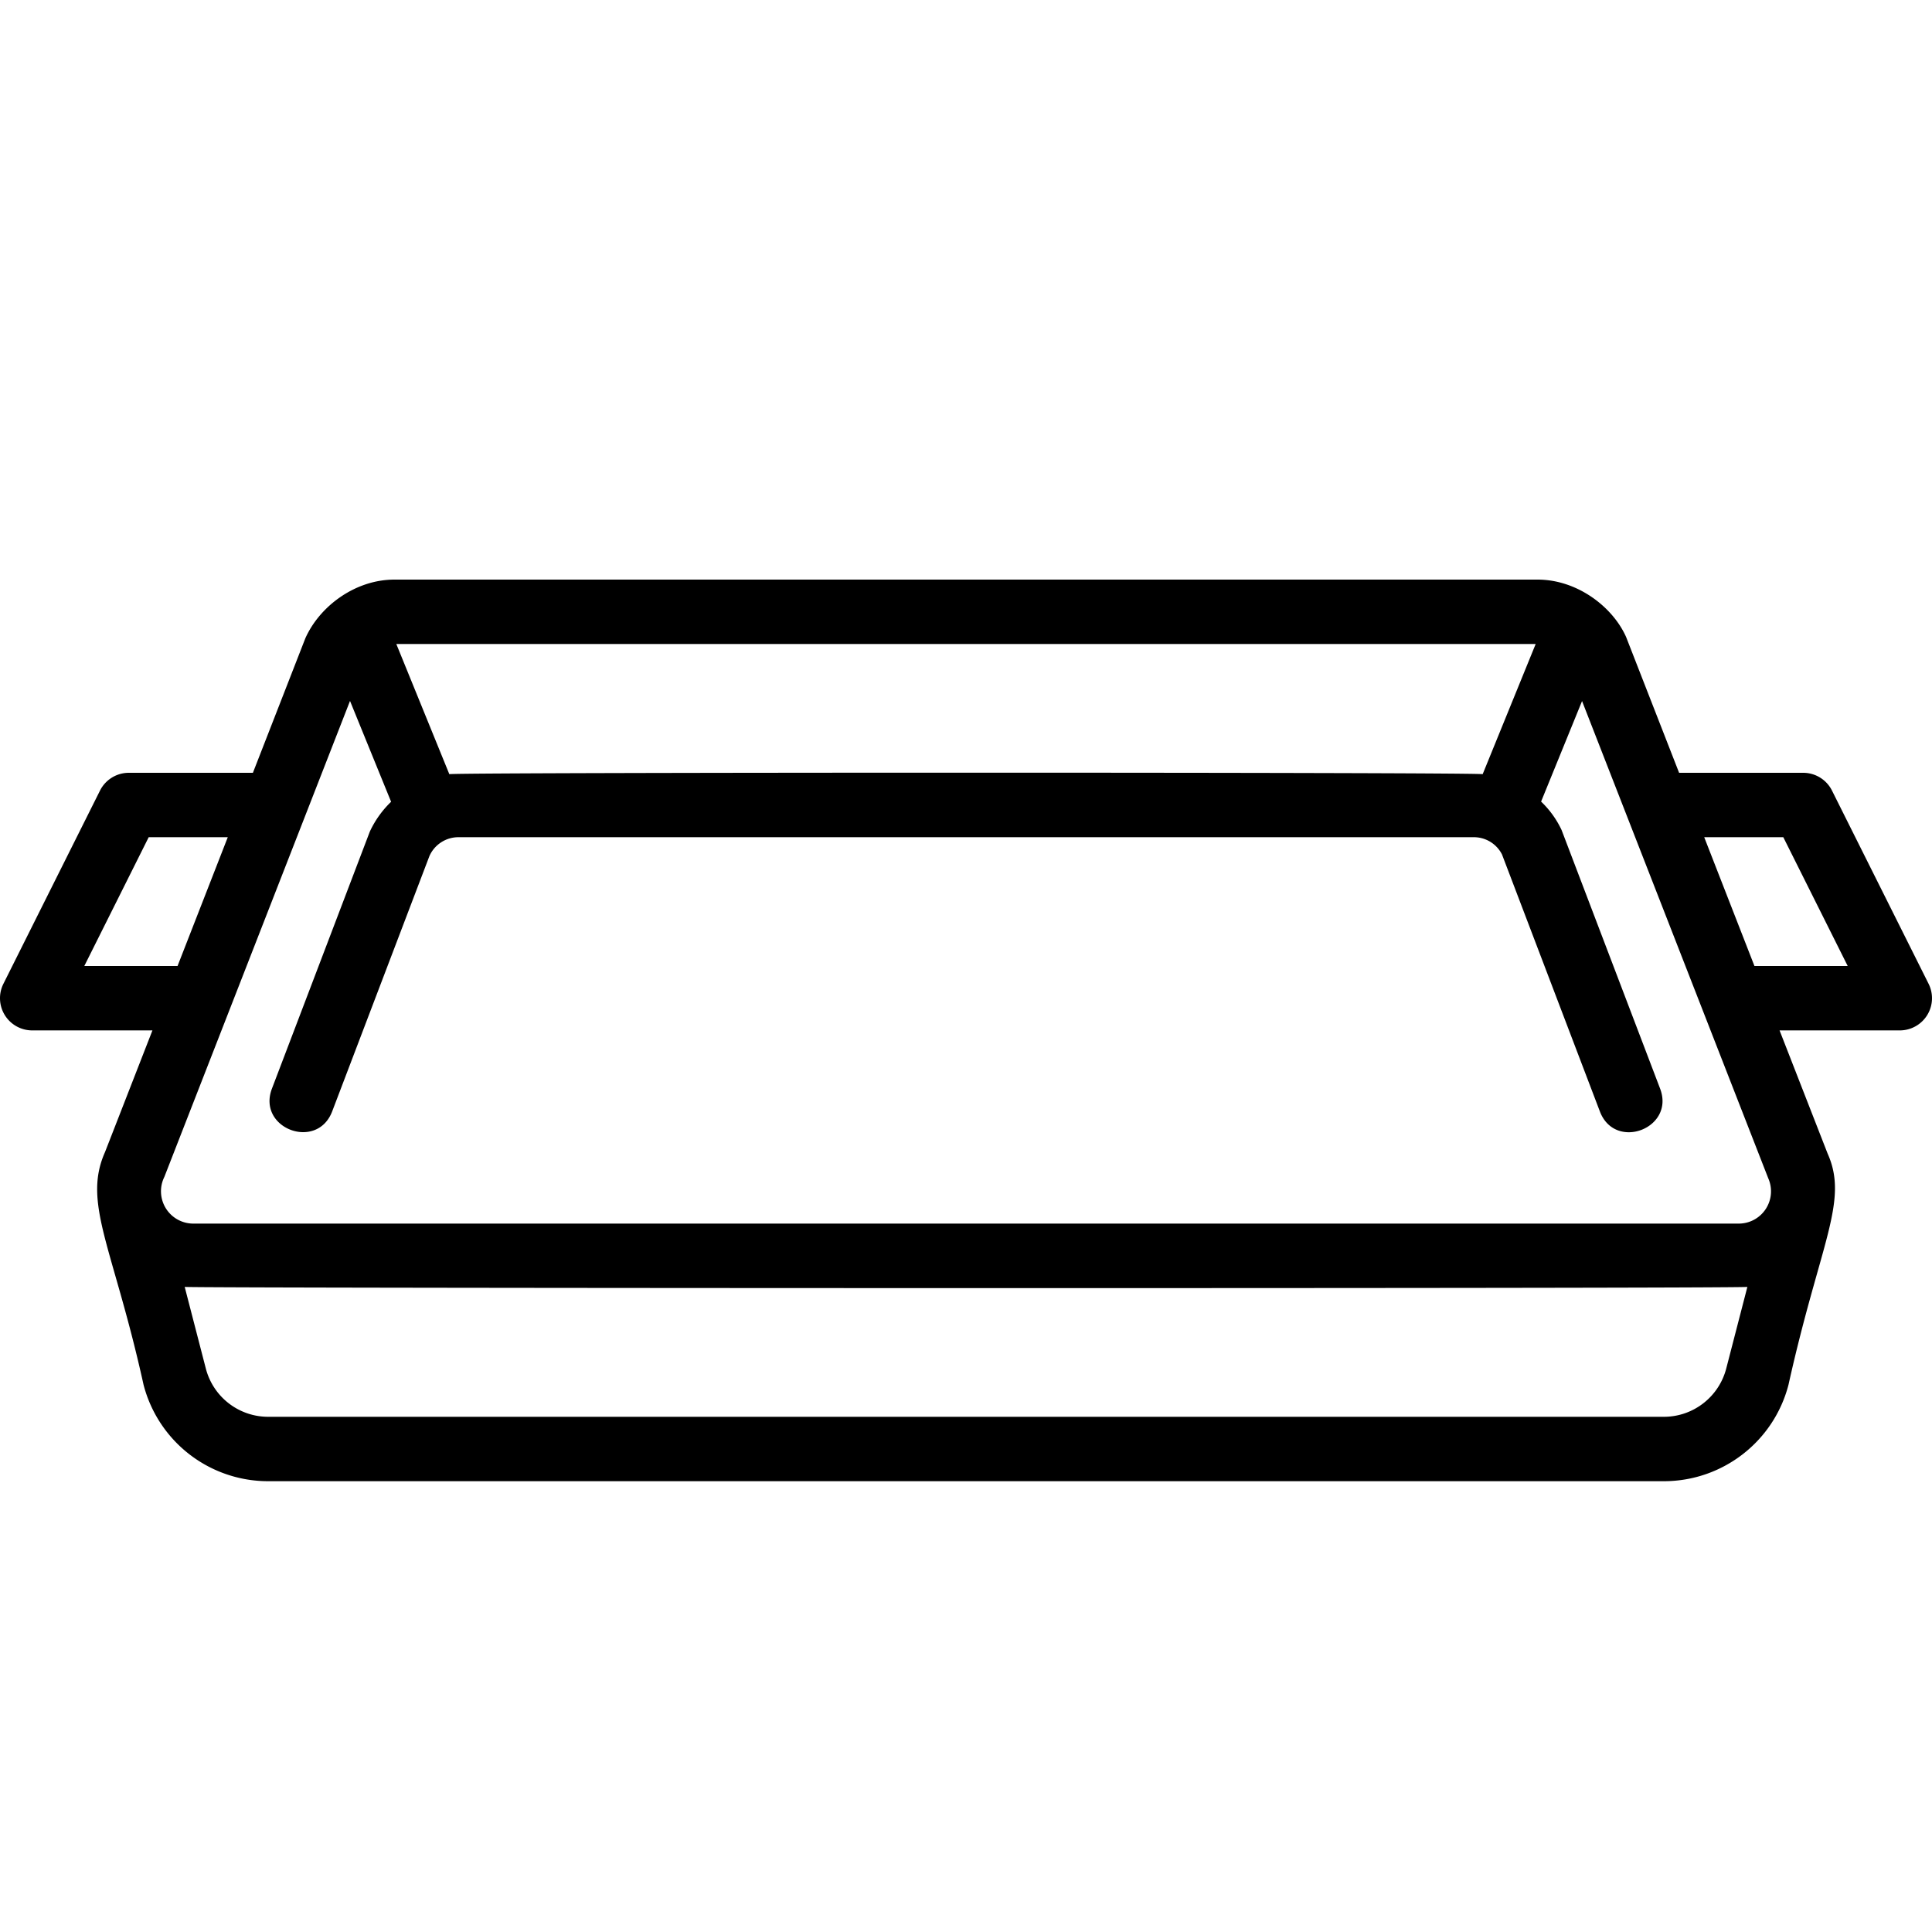 <svg xmlns="http://www.w3.org/2000/svg" version="1.1" xmlns:xlink="http://www.w3.org/1999/xlink" width="512" height="512" x="0" y="0" viewBox="0 0 30 30" style="enable-background:new 0 0 512 512" xml:space="preserve"><g><path d="m29.947 15.276-1.5-3A.5.5 0 0 0 28 12h-1.927l-.823-2.109c-.209-.47-.761-.891-1.374-.891H6.124c-.604 0-1.159.409-1.383.912L3.927 12H2a.5.5 0 0 0-.447.276l-1.5 3A.5.5 0 0 0 .5 16h1.867l-.737 1.891c-.352.792.128 1.478.599 3.611A1.998 1.998 0 0 0 4.164 23h21.672c.912 0 1.708-.616 1.936-1.499.49-2.204.939-2.848.607-3.589L27.633 16H29.5a.5.5 0 0 0 .447-.724zm-22.97-3.255L6.154 10h17.692l-.823 2.021c-.319-.031-15.741-.03-16.046 0zm-1.542-1.137.638 1.566a1.548 1.548 0 0 0-.33.462l-1.52 3.991c-.236.619.699.972.935.355l1.51-3.965A.493.493 0 0 1 7.12 13h15.76a.49.49 0 0 1 .443.268l1.52 3.991c.236.619 1.17.262.935-.355l-1.53-4.016a1.476 1.476 0 0 0-.318-.441l.636-1.561 2.892 7.412a.501.501 0 0 1-.461.702H3.003a.502.502 0 0 1-.451-.725zM1.309 15l1-2h1.228l-.78 2zm24.527 7H4.164a1 1 0 0 1-.968-.75l-.328-1.267c.241.022 23.963.028 24.265 0l-.328 1.267c-.115.442-.513.75-.969.75zm1.407-7-.78-2h1.228l1 2z" fill="#000000" opacity="1" data-original="#000000"/></g></svg>